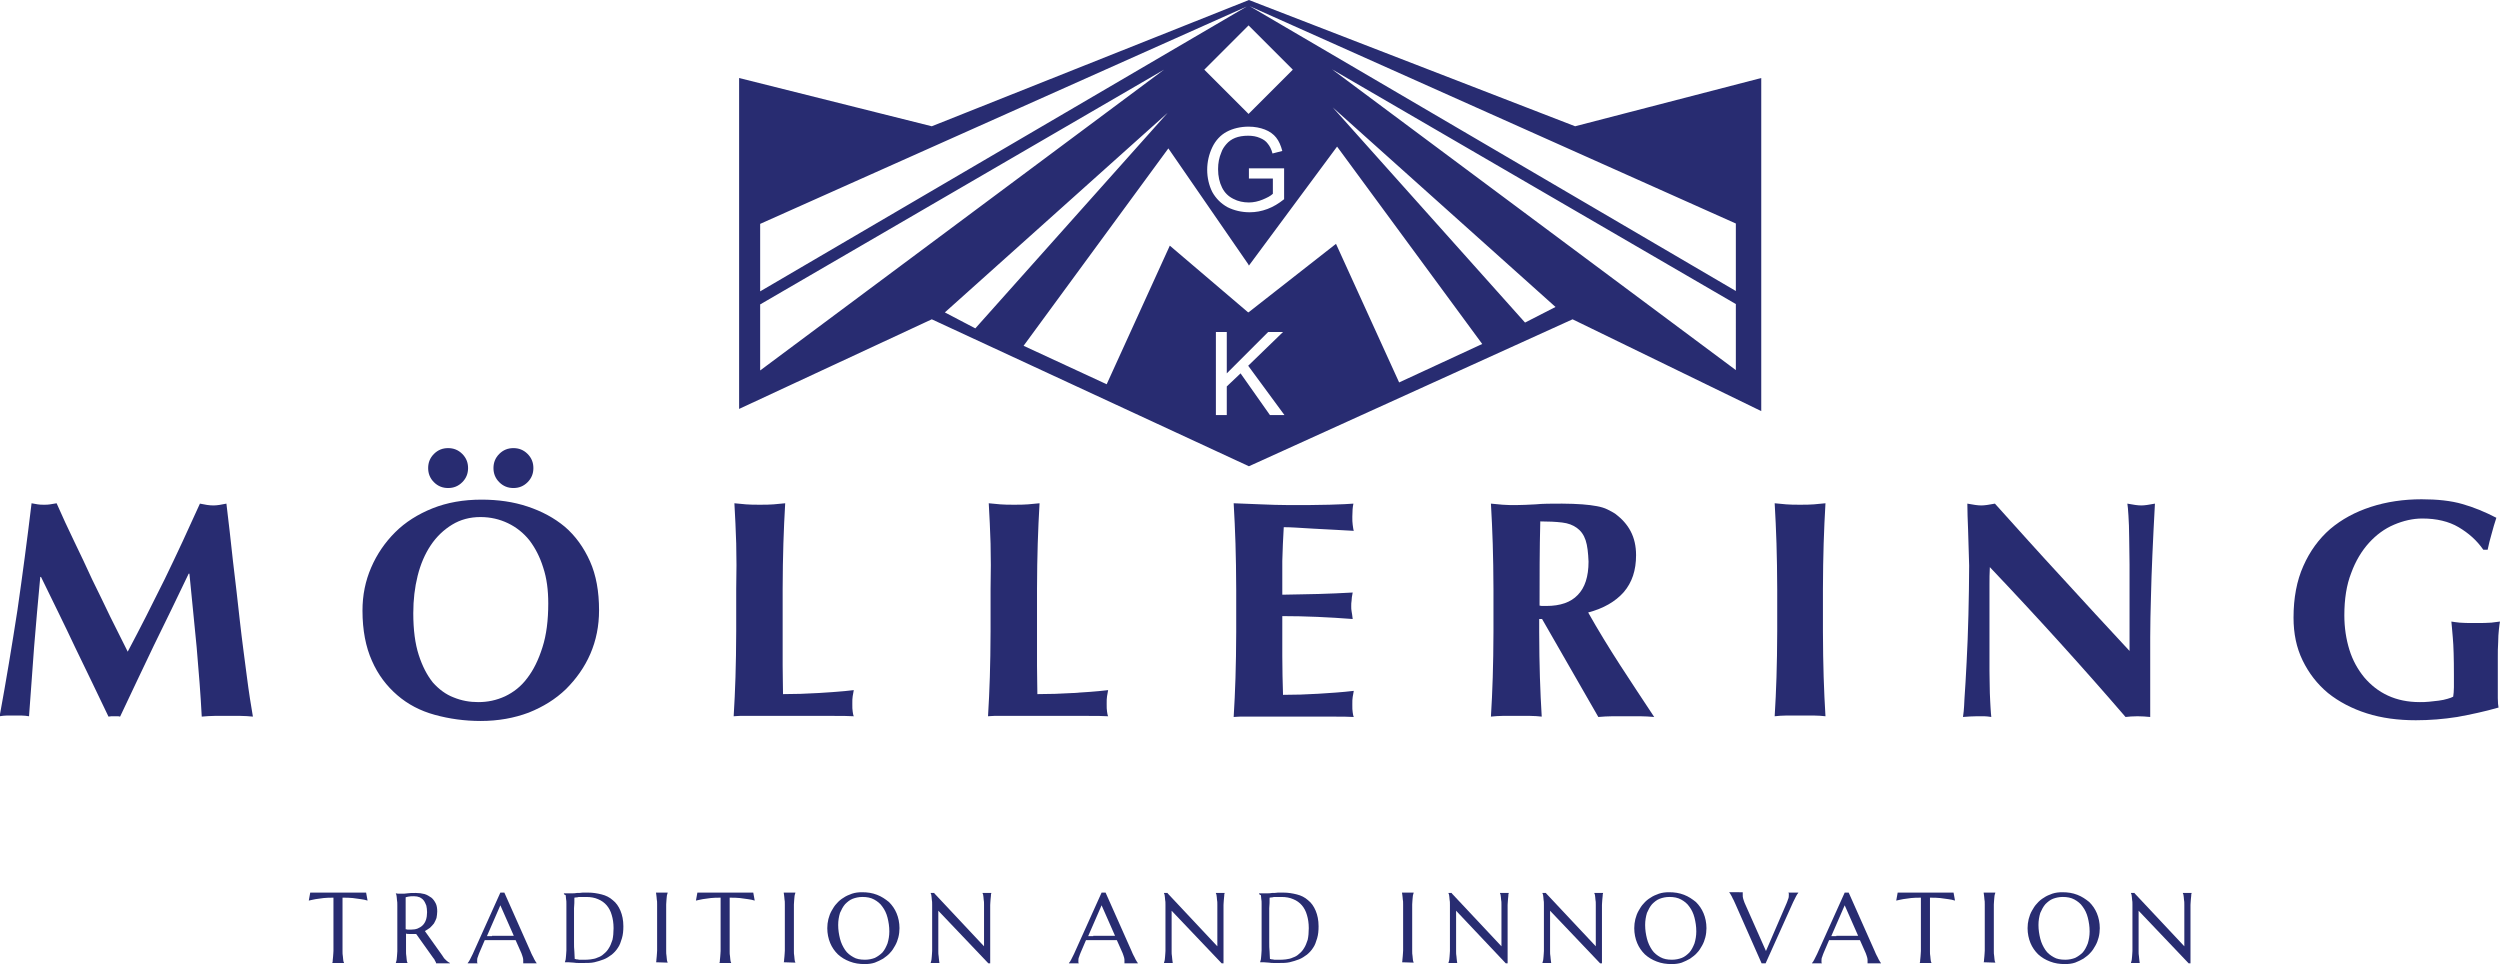<?xml version="1.0" encoding="UTF-8"?> <svg xmlns="http://www.w3.org/2000/svg" xmlns:xlink="http://www.w3.org/1999/xlink" version="1.1" id="Ebene_1" x="0px" y="0px" viewBox="0 0 689 265.7" style="enable-background:new 0 0 689 265.7;" xml:space="preserve"> <style type="text/css"> .st0{fill:#282C71;} .st1{display:none;} .st2{display:inline;fill:#282C71;} </style> <g> <path class="st0" d="M9.4,178.3c-0.5,6.4-0.9,12.8-1.4,19.1c-0.7-0.1-1.4-0.2-2.1-0.2s-1.3,0-2,0s-1.4,0-2,0c-0.7,0-1.3,0.1-2,0.2 c1.8-9.8,3.4-19.5,4.9-29.2c1.4-9.7,2.7-19.5,3.9-29.5c0.6,0.1,1.2,0.2,1.7,0.3s1.1,0.1,1.8,0.1c0.5,0,1.1,0,1.6-0.1 c0.6-0.1,1.2-0.2,1.8-0.3c1.5,3.4,3.1,6.9,4.8,10.4s3.4,7.1,5,10.6c1.7,3.5,3.4,6.9,5,10.3c1.7,3.4,3.3,6.6,4.8,9.6 c3.4-6.4,6.8-13.1,10.2-20c3.4-7,6.6-13.9,9.7-20.8c1.4,0.3,2.6,0.5,3.7,0.5c1,0,2.2-0.2,3.6-0.5c0.6,4.9,1.2,10.2,1.8,15.8 c0.7,5.6,1.3,11.2,1.9,16.5c0.6,5.4,1.3,10.4,1.9,15.1c0.6,4.7,1.2,8.4,1.7,11.3c-1.1-0.1-2.3-0.2-3.5-0.2s-2.3,0-3.5,0 c-1.1,0-2.3,0-3.5,0s-2.4,0.1-3.6,0.2c-0.3-5.9-0.8-12.2-1.4-19.1c-0.7-6.8-1.3-13.6-2-20.3H52c-3.2,6.7-6.4,13.3-9.6,19.8 c-3.1,6.5-6.2,13-9.3,19.6c-0.3-0.1-0.6-0.1-0.8-0.1c-0.3,0-0.5,0-0.8,0s-0.6,0-0.8,0c-0.3,0-0.5,0.1-0.8,0.1 c-3.1-6.4-6.1-12.8-9.2-19.1c-3-6.4-6.2-12.8-9.4-19.4h-0.2C10.5,165.5,9.9,172,9.4,178.3z"></path> <path class="st0" d="M137.6,125.1c1.1-1.1,2.4-1.6,3.9-1.6s2.8,0.5,3.9,1.6c1.1,1.1,1.6,2.4,1.6,3.9s-0.5,2.8-1.6,3.9 c-1.1,1.1-2.4,1.6-3.9,1.6s-2.8-0.5-3.9-1.6c-1.1-1.1-1.6-2.4-1.6-3.9S136.5,126.2,137.6,125.1z M119.6,125.1 c1.1-1.1,2.4-1.6,3.9-1.6s2.8,0.5,3.9,1.6s1.6,2.4,1.6,3.9s-0.5,2.8-1.6,3.9c-1.1,1.1-2.4,1.6-3.9,1.6s-2.8-0.5-3.9-1.6 s-1.6-2.4-1.6-3.9S118.5,126.2,119.6,125.1z M149.7,156.4c-0.9-2.9-2.2-5.4-3.8-7.5c-1.6-2-3.6-3.6-5.9-4.7 c-2.3-1.1-4.8-1.7-7.6-1.7c-2.9,0-5.5,0.7-7.8,2.1c-2.3,1.4-4.3,3.3-5.9,5.7s-2.8,5.2-3.6,8.4c-0.8,3.2-1.2,6.6-1.2,10.3 c0,4.6,0.5,8.4,1.5,11.5s2.3,5.6,3.9,7.6c1.7,1.9,3.6,3.3,5.7,4.1c2.2,0.9,4.4,1.3,6.8,1.3c2.6,0,5-0.5,7.4-1.6 c2.3-1.1,4.4-2.7,6.1-5c1.7-2.2,3.1-5,4.2-8.5c1.1-3.4,1.6-7.5,1.6-12.1C151.1,162.7,150.7,159.4,149.7,156.4z M102.3,156.4 c1.6-3.7,3.8-6.9,6.6-9.7c2.8-2.8,6.3-5,10.3-6.6s8.5-2.4,13.5-2.4c4.6,0,8.8,0.6,12.7,1.9c3.9,1.3,7.3,3.1,10.3,5.6 c2.9,2.5,5.2,5.7,6.9,9.5s2.5,8.3,2.5,13.5c0,4.3-0.8,8.3-2.4,12c-1.6,3.7-3.9,6.9-6.7,9.7c-2.9,2.8-6.3,4.9-10.3,6.5 c-4,1.5-8.4,2.3-13.2,2.3c-4.5,0-8.7-0.6-12.7-1.7c-4-1.1-7.4-2.9-10.3-5.4s-5.3-5.6-7-9.5c-1.7-3.8-2.6-8.4-2.6-13.8 C99.9,164,100.7,160.1,102.3,156.4z"></path> <path class="st0" d="M202.9,149.8c-0.1-3.7-0.3-7.4-0.5-11.1c1,0.1,2,0.2,3.2,0.3c1.1,0.1,2.4,0.1,3.8,0.1c1.4,0,2.7,0,3.8-0.1 s2.2-0.2,3.2-0.3c-0.2,3.7-0.4,7.4-0.5,11.1c-0.1,3.7-0.2,7.9-0.2,12.6V174c0,3.2,0,6.4,0,9.4s0.1,5.6,0.1,7.9 c3.2,0,6.5-0.1,9.7-0.3s6.5-0.4,9.8-0.8c-0.1,0.6-0.2,1.2-0.3,1.7s-0.1,1.2-0.1,2.1c0,0.9,0,1.6,0.1,2.1s0.1,0.9,0.3,1.3 c-1.5-0.1-3.4-0.1-5.7-0.1c-2.2,0-5.3,0-9.3,0c-3.5,0-6.3,0-8.4,0c-2.1,0-3.8,0-5.1,0s-2.2,0-2.9,0s-1.2,0.1-1.7,0.1 c0.2-3.5,0.4-7.1,0.5-10.8s0.2-7.9,0.2-12.6v-11.6C203,157.7,203,153.5,202.9,149.8z"></path> <path class="st0" d="M273,149.8c-0.1-3.7-0.3-7.4-0.5-11.1c1,0.1,2,0.2,3.2,0.3c1.1,0.1,2.4,0.1,3.8,0.1s2.7,0,3.8-0.1 c1.1-0.1,2.2-0.2,3.2-0.3c-0.2,3.7-0.4,7.4-0.5,11.1c-0.1,3.7-0.2,7.9-0.2,12.6V174c0,3.2,0,6.4,0,9.4s0.1,5.6,0.1,7.9 c3.2,0,6.5-0.1,9.7-0.3s6.5-0.4,9.8-0.8c-0.1,0.6-0.2,1.2-0.3,1.7c-0.1,0.5-0.1,1.2-0.1,2.1c0,0.9,0,1.6,0.1,2.1s0.1,0.9,0.3,1.3 c-1.5-0.1-3.4-0.1-5.7-0.1c-2.2,0-5.3,0-9.3,0c-3.5,0-6.3,0-8.4,0s-3.8,0-5.1,0s-2.2,0-2.9,0c-0.7,0-1.2,0.1-1.7,0.1 c0.2-3.5,0.4-7.1,0.5-10.8s0.2-7.9,0.2-12.6v-11.6C273.1,157.7,273.1,153.5,273,149.8z"></path> <path class="st0" d="M340.5,149.8c-0.1-3.7-0.3-7.4-0.5-11.1c2.6,0.1,5.1,0.2,7.6,0.3s5,0.2,7.6,0.2c4.2,0,8,0,11.2-0.1 c3.3-0.1,5.5-0.2,6.6-0.3c-0.2,0.9-0.3,2.1-0.3,3.6c0,0.9,0,1.6,0.1,2.2c0.1,0.5,0.1,1.1,0.3,1.7c-1.7-0.1-3.5-0.2-5.4-0.3 c-2-0.1-3.9-0.2-5.7-0.3c-1.9-0.1-3.5-0.2-5-0.3s-2.5-0.1-3.2-0.1c-0.2,3.1-0.3,6.2-0.4,9.3c0,3.1,0,6.1,0,9.3 c3.7-0.1,7-0.1,10-0.2c3-0.1,6.1-0.2,9.4-0.4c-0.2,1-0.3,1.7-0.3,2.2c-0.1,0.5-0.1,1.1-0.1,1.6s0,0.9,0.1,1.4s0.2,1.2,0.3,2.1 c-6.5-0.5-13-0.8-19.4-0.8c0,1.8,0,3.6,0,5.5c0,1.8,0,3.6,0,5.5c0,3.7,0.1,7.3,0.2,10.7c3.2,0,6.5-0.1,9.7-0.3s6.5-0.4,9.8-0.8 c-0.1,0.6-0.2,1.2-0.3,1.7c-0.1,0.5-0.1,1.2-0.1,2.1c0,0.9,0,1.6,0.1,2.1s0.1,0.9,0.3,1.3c-1.5-0.1-3.4-0.1-5.7-0.1 c-2.2,0-5.3,0-9.3,0c-3.5,0-6.3,0-8.4,0s-3.8,0-5.1,0s-2.2,0-2.9,0c-0.7,0-1.2,0.1-1.7,0.1c0.2-3.5,0.4-7.1,0.5-10.8 s0.2-7.9,0.2-12.6v-11.6C340.7,157.7,340.6,153.5,340.5,149.8z"></path> <path class="st0" d="M437,148.9c-0.5-1.5-1.3-2.6-2.4-3.4c-1.1-0.8-2.4-1.3-4.1-1.5s-3.7-0.3-6-0.3c-0.2,7.7-0.2,15.5-0.2,23.2 c0.3,0.1,0.7,0.1,1,0.1s0.6,0,0.9,0c3.8,0,6.7-1,8.6-3c2-2,3-5.1,3-9.2C437.7,152.4,437.5,150.4,437,148.9z M424.2,170.6v3.5 c0,4.7,0.1,8.9,0.2,12.6c0.1,3.7,0.3,7.3,0.5,10.8c-1-0.1-2-0.2-3.2-0.2c-1.1,0-2.4,0-3.8,0s-2.7,0-3.8,0c-1.1,0-2.2,0.1-3.2,0.2 c0.2-3.5,0.4-7.1,0.5-10.8s0.2-7.9,0.2-12.6v-11.6c0-4.7-0.1-8.9-0.2-12.6c-0.1-3.7-0.3-7.4-0.5-11.1c1,0.1,2,0.2,3.2,0.3 c1.1,0.1,2.4,0.1,3.8,0.1c1.5,0,3.3-0.1,5.3-0.2c2-0.2,4.4-0.2,7.3-0.2c2.2,0,4,0.1,5.6,0.2c1.5,0.1,2.9,0.3,4,0.5s2.1,0.5,2.9,0.9 s1.6,0.8,2.3,1.3c1.7,1.3,3.1,2.8,4.1,4.7s1.5,4.1,1.5,6.6c0,4.2-1.1,7.5-3.4,10.2c-2.3,2.6-5.6,4.5-9.8,5.6 c2.7,4.8,5.7,9.7,8.8,14.5c3.1,4.8,6.3,9.6,9.4,14.3c-1.3-0.1-2.6-0.2-3.8-0.2s-2.5,0-3.8,0s-2.6,0-3.9,0s-2.6,0.1-3.9,0.2 l-15.5-27H424.2z"></path> <path class="st0" d="M489.6,149.8c-0.1-3.7-0.3-7.4-0.5-11.1c1,0.1,2,0.2,3.2,0.3c1.1,0.1,2.4,0.1,3.8,0.1s2.7,0,3.8-0.1 c1.1-0.1,2.2-0.2,3.2-0.3c-0.2,3.7-0.4,7.4-0.5,11.1c-0.1,3.7-0.2,7.9-0.2,12.6V174c0,4.7,0.1,8.9,0.2,12.6 c0.1,3.7,0.3,7.3,0.5,10.8c-1-0.1-2-0.2-3.2-0.2s-2.4,0-3.8,0s-2.7,0-3.8,0c-1.1,0-2.2,0.1-3.2,0.2c0.2-3.5,0.4-7.1,0.5-10.8 s0.2-7.9,0.2-12.6v-11.6C489.8,157.7,489.7,153.5,489.6,149.8z"></path> <path class="st0" d="M542.4,145.9c-0.1-2.7-0.2-5-0.2-7.1c1.6,0.3,2.9,0.5,3.8,0.5c1,0,2.2-0.2,3.8-0.5 c6.2,6.9,12.3,13.7,18.4,20.3c6.1,6.7,12.3,13.4,18.7,20.3V172v-8.3c0-2.8,0-5.5,0-8.2s-0.1-5.2-0.1-7.5s-0.1-4.2-0.2-5.9 c-0.1-1.7-0.2-2.8-0.3-3.3c1.6,0.3,2.9,0.5,3.8,0.5c1,0,2.2-0.2,3.8-0.5c-0.3,5.2-0.5,9.9-0.7,14.1c-0.2,4.2-0.3,8.1-0.4,11.8 c-0.1,3.7-0.2,7.4-0.2,11s0,7.5,0,11.6v10.3c-1.1-0.1-2.3-0.2-3.5-0.2c-1.3,0-2.4,0.1-3.3,0.2c-11.8-13.7-24.2-27.4-37.4-41.3 c-0.1,1.7-0.1,3.3-0.1,5s0,3.3,0,5v9.9c0,3.4,0,6.3,0,8.7s0.1,4.4,0.1,6.1c0.1,1.7,0.1,3,0.2,4.1c0.1,1.1,0.1,1.9,0.2,2.5 c-0.7-0.1-1.4-0.2-2-0.2c-0.7,0-1.3,0-1.9,0c-1.3,0-2.6,0.1-3.9,0.2c0.1-0.5,0.3-2.1,0.4-4.9c0.2-2.8,0.4-6.2,0.6-10.2 c0.2-4,0.4-8.4,0.5-13.1c0.1-4.7,0.2-9.2,0.2-13.5C542.6,151.8,542.5,148.5,542.4,145.9z"></path> <path class="st0" d="M677.6,145.3c-2.7-1.6-6.1-2.4-10-2.4c-2.6,0-5.2,0.6-7.8,1.7c-2.6,1.1-4.9,2.8-6.9,5s-3.7,5-4.9,8.3 c-1.3,3.3-1.9,7.2-1.9,11.7c0,3.4,0.5,6.6,1.4,9.5s2.3,5.4,4.1,7.6c1.8,2.1,3.9,3.8,6.5,5s5.5,1.8,8.8,1.8c0.7,0,1.6,0,2.5-0.1 s1.9-0.2,2.7-0.3c0.9-0.1,1.7-0.3,2.4-0.5s1.3-0.4,1.6-0.6c0.1-0.7,0.2-1.5,0.2-2.6c0-1,0-2.2,0-3.4c0-4.6-0.1-8-0.3-10.2 s-0.3-3.7-0.4-4.5c0.6,0.1,1.3,0.2,2.3,0.3c0.9,0.1,2.3,0.1,4.1,0.1c2.1,0,3.6,0,4.6-0.1s1.8-0.2,2.4-0.3c-0.1,0.5-0.2,1.2-0.3,2.2 s-0.2,2.2-0.2,3.5c-0.1,1.3-0.1,2.8-0.1,4.3s0,2.9,0,4.3v2.8c0,1.4,0,2.8,0,4s0.1,2.1,0.2,2.6c-3.8,1.1-7.6,1.9-11.4,2.6 c-3.8,0.6-7.6,0.9-11.4,0.9c-4.9,0-9.4-0.6-13.5-1.9c-4.1-1.3-7.7-3.2-10.7-5.6c-3-2.5-5.3-5.5-7-9s-2.5-7.4-2.5-11.8 c0-5.4,0.9-10.2,2.7-14.2c1.8-4.1,4.3-7.5,7.4-10.2c3.2-2.7,6.9-4.7,11.2-6.1c4.3-1.4,9-2.1,14-2.1c4.3,0,8.1,0.4,11.2,1.3 c3.2,0.9,6.3,2.2,9.4,3.8c-0.5,1.5-0.9,2.9-1.3,4.4c-0.4,1.4-0.8,2.9-1.1,4.4h-1.2C682.6,148.9,680.3,146.9,677.6,145.3z"></path> </g> <path class="st0" d="M434.1,34.8L344.2,0l-87.4,34.8l-53.1-13.3v91.2L256.8,88l87.4,40.5L433.4,88l52,25.3V21.5L434.1,34.8z M356.3,19.2l-12.2,12.2l-12.2-12.2L344.1,7L356.3,19.2z M336.8,51.7c0.7,1.4,1.7,2.4,3.1,3.1c1.3,0.7,2.8,1,4.3,1 c1.3,0,2.6-0.3,3.8-0.8c1.2-0.5,2.2-1,2.8-1.6v-4.2h-6.6v-0.1v-2.7h9.7v8.5c-1.5,1.2-3,2.1-4.6,2.7c-1.6,0.6-3.2,0.9-4.9,0.9 c-2.2,0-4.3-0.5-6.1-1.4c-1.8-1-3.2-2.4-4.2-4.2c-0.9-1.8-1.4-3.9-1.4-6.1s0.5-4.3,1.4-6.2s2.3-3.4,4-4.3c1.7-0.9,3.8-1.4,6-1.4 c1.7,0,3.2,0.3,4.5,0.8s2.4,1.3,3.1,2.2c0.8,1,1.3,2.2,1.7,3.7l-2.7,0.7c-0.3-1.2-0.8-2.1-1.3-2.7c-0.5-0.7-1.2-1.2-2.2-1.6 c-0.9-0.4-2-0.6-3.2-0.6c-1.4,0-2.6,0.2-3.6,0.6s-1.8,1-2.4,1.7s-1.1,1.4-1.4,2.3c-0.6,1.4-0.9,2.9-0.9,4.6 C335.7,48.6,336.1,50.3,336.8,51.7z M209.5,61.7L343.6,1.8L209.5,80.3V61.7z M209.5,102.1V83.9l111.3-64.7L209.5,102.1z M260.4,86.1 l61.4-55l-53,59.4L260.4,86.1z M350,114.4l-8.1-11.5l-3.8,3.6v7.9h-3V91.5h3v11.4l11.4-11.4h4.1l-9.6,9.3l10,13.6H350z M385.6,105.4 l-17.4-38.2l-24,18.8l-0.2,0.1l-21.6-18.4L305,105.9l-22.9-10.6L322,40.9l22,31.9l0.2,0.4l24.3-32.8l40,54.4L385.6,105.4z M420.3,88.9l-53-59.3l61.4,55L420.3,88.9z M478.4,102L367.1,19.1l111.3,64.7L478.4,102L478.4,102z M478.4,80.2l-134-78.5l134,59.9 V80.2z"></path> <g class="st1"> <path class="st2" d="M91.6,247.4c-1,0-2,0-2.8,0.1s-1.6,0.2-2.2,0.3c-0.7,0.1-1.3,0.3-1.9,0.4l0.4-2.2c0.1,0,0.3,0,0.5,0 s0.4,0,0.7,0c0.3,0,0.5,0,0.8,0s0.6,0,0.8,0c0.3,0,0.5,0,0.7,0s0.3,0,0.4,0h7.6c0.1,0,0.2,0,0.4,0c0.2,0,0.4,0,0.7,0 c0.3,0,0.5,0,0.8,0s0.6,0,0.8,0c0.3,0,0.5,0,0.7,0s0.4,0,0.5,0l0.4,2.2c-0.6-0.2-1.2-0.3-1.9-0.4c-0.6-0.1-1.3-0.2-2.2-0.3 c-0.8-0.1-1.8-0.1-2.8-0.1v12.7c0,0.8,0,1.4,0,2s0,1,0.1,1.5c0,0.4,0.1,0.7,0.1,1s0.1,0.5,0.2,0.7v0.1h-3.2v-0.1 c0.1-0.2,0.1-0.4,0.1-0.7c0-0.3,0.1-0.6,0.1-1s0.1-0.9,0.1-1.5s0-1.2,0-2v-12.7L91.6,247.4L91.6,247.4z"></path> <path class="st2" d="M111.5,260.1c0,0.8,0,1.4,0,2s0,1,0.1,1.5c0,0.4,0.1,0.7,0.1,1s0.1,0.5,0.2,0.7v0.1h-3.2v-0.1 c0.1-0.2,0.1-0.4,0.2-0.7c0-0.3,0.1-0.6,0.1-1s0.1-0.9,0.1-1.4c0-0.6,0-1.2,0-2v-8.7c0-0.8,0-1.4,0-2s0-1-0.1-1.5 c0-0.4-0.1-0.8-0.1-1c0-0.3-0.1-0.5-0.2-0.7v-0.1l0.6,0.1c0.2,0,0.4,0,0.6,0s0.4,0,0.6,0c0.3,0,0.8,0,1.4-0.1s1.3-0.1,2.3-0.1 c0.9,0,1.6,0.1,2.4,0.3c0.7,0.2,1.3,0.6,1.9,1c0.5,0.4,0.9,1,1.2,1.6c0.3,0.6,0.4,1.4,0.4,2.2c0,0.6-0.1,1.2-0.2,1.8 c-0.2,0.5-0.4,1-0.7,1.5c-0.3,0.4-0.7,0.8-1.1,1.2c-0.4,0.3-0.9,0.6-1.4,0.9l4.7,6.6c0.2,0.3,0.4,0.6,0.6,0.9 c0.2,0.2,0.4,0.4,0.6,0.6s0.4,0.3,0.5,0.4c0.2,0.1,0.3,0.2,0.5,0.3v0.1h-3.8c0-0.2-0.1-0.4-0.3-0.7c-0.1-0.3-0.3-0.6-0.5-0.8 l-4.7-6.6c-0.2,0-0.4,0-0.6,0s-0.4,0-0.6,0s-0.5,0-0.8,0s-0.5,0-0.8-0.1C111.5,257.3,111.5,260.1,111.5,260.1z M111.5,256.1 c0.2,0.1,0.5,0.1,0.7,0.1s0.5,0,0.7,0c0.7,0,1.3-0.1,1.8-0.3s1-0.5,1.4-0.9s0.7-0.9,0.9-1.5c0.2-0.6,0.3-1.3,0.3-2.1 c0-0.7-0.1-1.3-0.2-1.8c-0.2-0.5-0.4-1-0.7-1.4c-0.3-0.4-0.7-0.7-1.1-0.9c-0.5-0.2-1-0.3-1.6-0.3s-1.1,0-1.5,0.1s-0.6,0.1-0.8,0.2 L111.5,256.1L111.5,256.1z"></path> <path class="st2" d="M143.8,265.3L143.8,265.3c0-0.1,0-0.2,0-0.3c0-0.1,0-0.2,0-0.2c0-0.3,0-0.6-0.1-0.9s-0.2-0.7-0.4-1.2l-1.6-3.6 c-0.5,0-1.2,0-2,0s-1.7,0-2.7,0c-0.7,0-1.4,0-2,0c-0.7,0-1.2,0-1.8,0l-1.5,3.5c-0.1,0.3-0.3,0.7-0.4,1.1c-0.2,0.4-0.2,0.8-0.2,1.2 c0,0.1,0,0.2,0,0.3c0,0.1,0,0.1,0.1,0.2v0.1h-2.7v-0.1c0.2-0.2,0.4-0.5,0.6-0.9c0.2-0.4,0.5-1,0.8-1.6l7.6-16.9h1.1l7.2,16.2 c0.2,0.4,0.3,0.8,0.5,1.1c0.2,0.4,0.4,0.7,0.5,1c0.2,0.3,0.3,0.5,0.4,0.7c0.1,0.2,0.2,0.3,0.3,0.4v0.1h-3.7L143.8,265.3 L143.8,265.3z M135.2,257.9c0.5,0,1,0,1.6,0c0.5,0,1.1,0,1.6,0s1,0,1.5,0s0.9,0,1.3,0l-3.7-8.4l-3.7,8.5h1.4L135.2,257.9 L135.2,257.9z"></path> <path class="st2" d="M154.9,246.2c0.2,0,0.4,0,0.6,0c0.2,0,0.3,0,0.5,0s0.3,0,0.4,0c0.2,0,0.5,0,0.8,0c0.4,0,0.8,0,1.3-0.1 c0.5,0,1,0,1.6-0.1c0.5,0,1.1,0,1.5,0c1.3,0,2.5,0.2,3.7,0.5s2.2,0.8,3.1,1.6c0.9,0.7,1.6,1.7,2.1,2.9s0.8,2.6,0.8,4.3 c0,1.2-0.1,2.3-0.4,3.3c-0.3,1-0.6,1.9-1.1,2.6c-0.5,0.8-1.1,1.4-1.7,1.9c-0.7,0.5-1.4,1-2.2,1.3s-1.7,0.6-2.6,0.8 c-0.9,0.2-1.9,0.2-2.9,0.2c-0.4,0-0.8,0-1.3,0s-1,0-1.5-0.1c-0.5,0-1-0.1-1.4-0.1s-0.8,0-1,0v-0.1c0.1-0.2,0.1-0.4,0.2-0.7 c0-0.3,0.1-0.6,0.1-1s0.1-0.9,0.1-1.5s0-1.2,0-2v-8.7c0-0.8,0-1.4,0-2s0-1.1-0.1-1.5c0-0.4-0.1-0.8-0.1-1 C155,246.7,155,246.4,154.9,246.2L154.9,246.2z M157.8,247.4c0,1,0,2-0.1,2.9c0,0.4,0,0.8,0,1.2s0,0.8,0,1.2s0,0.8,0,1.2s0,0.7,0,1 c0,0.6,0,1.3,0,2.2c0,0.8,0,1.7,0,2.6s0,1.7,0.1,2.6c0,0.8,0.1,1.5,0.1,2c0.1,0,0.3,0,0.5,0.1c0.2,0,0.4,0,0.7,0.1 c0.2,0,0.5,0,0.7,0s0.4,0,0.6,0c0.6,0,1.3,0,1.9-0.1c0.7-0.1,1.3-0.2,1.9-0.5c0.6-0.2,1.2-0.5,1.7-1c0.5-0.4,1-0.9,1.4-1.6 c0.4-0.6,0.7-1.4,1-2.3c0.2-0.9,0.3-2,0.3-3.2c0-1.4-0.2-2.6-0.5-3.6c-0.3-1.1-0.8-2-1.4-2.7c-0.6-0.7-1.4-1.3-2.4-1.7 c-0.9-0.4-2-0.6-3.2-0.6c-0.2,0-0.5,0-0.8,0s-0.6,0-0.9,0c-0.3,0-0.6,0-0.8,0.1C158.2,247.4,158,247.4,157.8,247.4z"></path> <path class="st2" d="M180.3,265.3c0.1-0.2,0.1-0.4,0.1-0.7c0-0.3,0.1-0.6,0.1-1s0.1-0.9,0.1-1.5s0-1.2,0-2v-8.7c0-0.8,0-1.4,0-2 s0-1.1-0.1-1.5c0-0.4-0.1-0.8-0.1-1c0-0.3-0.1-0.5-0.1-0.7v-0.1h3.2v0.1c-0.1,0.2-0.1,0.4-0.2,0.7c0,0.3-0.1,0.6-0.1,1 s-0.1,0.9-0.1,1.5s0,1.2,0,2v8.7c0,0.8,0,1.4,0,2s0,1,0.1,1.5c0,0.4,0.1,0.7,0.1,1s0.1,0.5,0.2,0.7v0.1L180.3,265.3L180.3,265.3z"></path> <path class="st2" d="M198.3,247.4c-1,0-2,0-2.8,0.1s-1.6,0.2-2.2,0.3c-0.7,0.1-1.3,0.3-1.9,0.4l0.4-2.2c0.1,0,0.3,0,0.5,0 s0.5,0,0.7,0c0.3,0,0.5,0,0.8,0s0.6,0,0.8,0c0.3,0,0.5,0,0.7,0s0.3,0,0.4,0h7.6c0.1,0,0.2,0,0.4,0s0.4,0,0.7,0s0.5,0,0.8,0 s0.6,0,0.8,0c0.3,0,0.5,0,0.7,0s0.4,0,0.5,0l0.4,2.2c-0.6-0.2-1.2-0.3-1.9-0.4c-0.6-0.1-1.3-0.2-2.2-0.3c-0.8-0.1-1.8-0.1-2.8-0.1 v12.7c0,0.8,0,1.4,0,2s0,1,0.1,1.5c0,0.4,0.1,0.7,0.1,1s0.1,0.5,0.2,0.7v0.1h-3.2v-0.1c0.1-0.2,0.1-0.4,0.1-0.7 c0-0.3,0.1-0.6,0.1-1s0.1-0.9,0.1-1.5s0-1.2,0-2L198.3,247.4L198.3,247.4z"></path> <path class="st2" d="M215.5,265.3c0.1-0.2,0.1-0.4,0.1-0.7c0-0.3,0.1-0.6,0.1-1s0.1-0.9,0.1-1.5s0-1.2,0-2v-8.7c0-0.8,0-1.4,0-2 s0-1.1-0.1-1.5c0-0.4-0.1-0.8-0.1-1c0-0.3-0.1-0.5-0.1-0.7v-0.1h3.2v0.1c-0.1,0.2-0.1,0.4-0.2,0.7c0,0.3-0.1,0.6-0.1,1 s-0.1,0.9-0.1,1.5s0,1.2,0,2v8.7c0,0.8,0,1.4,0,2s0,1,0.1,1.5c0,0.4,0.1,0.7,0.1,1s0.1,0.5,0.2,0.7v0.1L215.5,265.3L215.5,265.3z"></path> <path class="st2" d="M237.2,245.9c1.5,0,2.8,0.2,4.1,0.7s2.3,1.2,3.3,2c0.9,0.9,1.6,1.9,2.1,3.1c0.5,1.2,0.8,2.6,0.8,4.1 c0,0.8-0.1,1.7-0.3,2.5s-0.5,1.6-0.9,2.3c-0.4,0.7-0.8,1.4-1.4,2c-0.5,0.6-1.2,1.1-1.9,1.6c-0.7,0.4-1.5,0.8-2.3,1.1 c-0.9,0.3-1.8,0.4-2.8,0.4c-1.5,0-2.8-0.2-4.1-0.7s-2.3-1.1-3.3-2c-0.9-0.9-1.6-1.9-2.1-3.1s-0.8-2.6-0.8-4.1 c0-0.8,0.1-1.7,0.3-2.5s0.5-1.6,0.9-2.3s0.8-1.4,1.4-2c0.5-0.6,1.2-1.2,1.9-1.6c0.7-0.5,1.5-0.8,2.3-1.1 C235.3,246,236.2,245.9,237.2,245.9z M237.9,264.5c1,0,1.9-0.2,2.7-0.5c0.8-0.4,1.5-0.9,2.1-1.5c0.6-0.7,1-1.5,1.4-2.5 c0.3-1,0.5-2.1,0.5-3.3c0-1.4-0.2-2.6-0.5-3.8s-0.8-2.2-1.4-3c-0.6-0.9-1.4-1.5-2.3-2c-0.9-0.5-2-0.7-3.2-0.7c-1,0-1.9,0.2-2.7,0.5 s-1.5,0.9-2.1,1.5c-0.6,0.7-1,1.5-1.4,2.4c-0.3,1-0.5,2.1-0.5,3.3c0,1.4,0.2,2.6,0.5,3.8s0.8,2.2,1.4,3.1c0.6,0.9,1.4,1.5,2.3,2 S236.7,264.5,237.9,264.5z"></path> <path class="st2" d="M257,246.2l13.7,14.6v-9.4c0-0.8,0-1.4,0-2s0-1.1-0.1-1.5c0-0.4-0.1-0.8-0.1-1c0-0.3-0.1-0.5-0.2-0.7v-0.1h2.4 v0.1c-0.1,0.2-0.1,0.4-0.1,0.7s-0.1,0.6-0.1,1s-0.1,0.9-0.1,1.5s0,1.2,0,2v14.1h-0.5L258.2,251v9.1c0,0.8,0,1.4,0,2s0,1,0.1,1.5 c0,0.4,0.1,0.7,0.1,1s0.1,0.5,0.1,0.7v0.1h-2.4v-0.1c0.1-0.2,0.1-0.4,0.2-0.7c0-0.3,0.1-0.6,0.1-1s0.1-0.9,0.1-1.5s0-1.2,0-2v-8.7 c0-0.8,0-1.4,0-2s0-1.1-0.1-1.5c0-0.4-0.1-0.8-0.1-1c0-0.3-0.1-0.5-0.2-0.7v-0.1L257,246.2L257,246.2z"></path> <path class="st2" d="M309.9,251.5c0-0.8,0-1.4,0-2s0-1.1-0.1-1.5c0-0.4-0.1-0.8-0.1-1c0-0.3-0.1-0.5-0.1-0.7v-0.1h2.4v0.1 c-0.1,0.2-0.1,0.4-0.2,0.7c0,0.3-0.1,0.6-0.1,1s-0.1,0.9-0.1,1.5s0,1.2,0,2v7.2c0,1.3-0.2,2.3-0.5,3.2c-0.4,0.9-0.9,1.6-1.5,2.2 s-1.4,1-2.3,1.2c-0.9,0.3-1.9,0.4-3,0.4s-2.1-0.1-3-0.4c-0.9-0.2-1.7-0.6-2.4-1.2c-0.7-0.6-1.2-1.3-1.6-2.2c-0.4-0.9-0.6-2-0.6-3.2 v-7.3c0-0.8,0-1.4,0-2s0-1.1-0.1-1.5c0-0.4-0.1-0.8-0.1-1c0-0.3-0.1-0.5-0.2-0.7v-0.1h3.2v0.1c-0.1,0.2-0.1,0.4-0.2,0.7 c0,0.3-0.1,0.6-0.1,1s-0.1,0.9-0.1,1.5s0,1.2,0,2v7.5c0,1.1,0.2,1.9,0.5,2.6s0.7,1.2,1.2,1.6s1.1,0.7,1.8,0.8 c0.7,0.2,1.3,0.2,2,0.2s1.4-0.1,2-0.2c0.7-0.2,1.2-0.4,1.7-0.8s0.9-0.9,1.2-1.6c0.3-0.7,0.5-1.6,0.5-2.6L309.9,251.5L309.9,251.5z"></path> <path class="st2" d="M322.2,246.2l13.7,14.6v-9.4c0-0.8,0-1.4,0-2s0-1.1-0.1-1.5c0-0.4-0.1-0.8-0.1-1c0-0.3-0.1-0.5-0.2-0.7v-0.1 h2.4v0.1c-0.1,0.2-0.1,0.4-0.1,0.7s-0.1,0.6-0.1,1s-0.1,0.9-0.1,1.5s0,1.2,0,2v14.1H337L323.3,251v9.1c0,0.8,0,1.4,0,2s0,1,0.1,1.5 c0,0.4,0.1,0.7,0.1,1s0.1,0.5,0.1,0.7v0.1h-2.4v-0.1c0.1-0.2,0.1-0.4,0.2-0.7c0-0.3,0.1-0.6,0.1-1s0.1-0.9,0.1-1.5s0-1.2,0-2v-8.7 c0-0.8,0-1.4,0-2s0-1.1-0.1-1.5c0-0.4-0.1-0.8-0.1-1c0-0.3-0.1-0.5-0.2-0.7v-0.1L322.2,246.2L322.2,246.2z"></path> <path class="st2" d="M347.4,246.2c0.2,0,0.4,0,0.6,0s0.3,0,0.5,0s0.3,0,0.4,0c0.2,0,0.5,0,0.8,0c0.4,0,0.8,0,1.3-0.1 c0.5,0,1,0,1.6-0.1c0.5,0,1.1,0,1.5,0c1.3,0,2.5,0.2,3.7,0.5s2.2,0.8,3.1,1.6c0.9,0.7,1.6,1.7,2.1,2.9s0.8,2.6,0.8,4.3 c0,1.2-0.1,2.3-0.4,3.3s-0.6,1.9-1.1,2.6c-0.5,0.8-1.1,1.4-1.7,1.9c-0.7,0.5-1.4,1-2.2,1.3c-0.8,0.3-1.7,0.6-2.6,0.8 c-0.9,0.2-1.9,0.2-2.9,0.2c-0.4,0-0.8,0-1.3,0s-1,0-1.5-0.1c-0.5,0-1-0.1-1.4-0.1s-0.8,0-1,0v-0.1c0.1-0.2,0.1-0.4,0.2-0.7 c0-0.3,0.1-0.6,0.1-1s0.1-0.9,0.1-1.5s0-1.2,0-2v-8.7c0-0.8,0-1.4,0-2s0-1.1-0.1-1.5c0-0.4-0.1-0.8-0.1-1 C347.5,246.7,347.5,246.4,347.4,246.2L347.4,246.2z M350.3,247.4c0,1,0,2-0.1,2.9c0,0.4,0,0.8,0,1.2s0,0.8,0,1.2s0,0.8,0,1.2 s0,0.7,0,1c0,0.6,0,1.3,0,2.2c0,0.8,0,1.7,0,2.6s0,1.7,0.1,2.6c0,0.8,0.1,1.5,0.1,2c0.1,0,0.3,0,0.5,0.1c0.2,0,0.4,0,0.7,0.1 c0.2,0,0.5,0,0.7,0s0.4,0,0.6,0c0.6,0,1.3,0,1.9-0.1c0.7-0.1,1.3-0.2,1.9-0.5c0.6-0.2,1.2-0.5,1.7-1c0.5-0.4,1-0.9,1.4-1.6 c0.4-0.6,0.7-1.4,1-2.3c0.2-0.9,0.3-2,0.3-3.2c0-1.4-0.2-2.6-0.5-3.6c-0.3-1.1-0.8-2-1.4-2.7s-1.4-1.3-2.4-1.7 c-0.9-0.4-2-0.6-3.2-0.6c-0.2,0-0.5,0-0.8,0s-0.6,0-0.9,0s-0.6,0-0.8,0.1C350.7,247.4,350.5,247.4,350.3,247.4z"></path> <path class="st2" d="M386.9,265.3c0.1-0.2,0.1-0.4,0.1-0.7c0-0.3,0.1-0.6,0.1-1s0.1-0.9,0.1-1.5s0-1.2,0-2v-8.7c0-0.8,0-1.4,0-2 s0-1.1-0.1-1.5c0-0.4-0.1-0.8-0.1-1c0-0.3-0.1-0.5-0.1-0.7v-0.1h3.2v0.1c-0.1,0.2-0.1,0.4-0.2,0.7c0,0.3-0.1,0.6-0.1,1 s-0.1,0.9-0.1,1.5s0,1.2,0,2v8.7c0,0.8,0,1.4,0,2s0,1,0.1,1.5c0,0.4,0.1,0.7,0.1,1s0.1,0.5,0.2,0.7v0.1L386.9,265.3L386.9,265.3z"></path> <path class="st2" d="M400.6,246.2l13.7,14.6v-9.4c0-0.8,0-1.4,0-2s0-1.1-0.1-1.5c0-0.4-0.1-0.8-0.1-1c0-0.3-0.1-0.5-0.2-0.7v-0.1 h2.4v0.1c-0.1,0.2-0.1,0.4-0.1,0.7s-0.1,0.6-0.1,1s-0.1,0.9-0.1,1.5s0,1.2,0,2v14.1h-0.5L401.7,251v9.1c0,0.8,0,1.4,0,2 s0,1,0.1,1.5c0,0.4,0.1,0.7,0.1,1s0.1,0.5,0.1,0.7v0.1h-2.4v-0.1c0.1-0.2,0.1-0.4,0.2-0.7c0-0.3,0.1-0.6,0.1-1s0.1-0.9,0.1-1.5 s0-1.2,0-2v-8.7c0-0.8,0-1.4,0-2s0-1.1-0.1-1.5c0-0.4-0.1-0.8-0.1-1c0-0.3-0.1-0.5-0.2-0.7v-0.1L400.6,246.2L400.6,246.2z"></path> <path class="st2" d="M426.5,246.2l13.7,14.6v-9.4c0-0.8,0-1.4,0-2s0-1.1-0.1-1.5c0-0.4-0.1-0.8-0.1-1c0-0.3-0.1-0.5-0.2-0.7v-0.1 h2.4v0.1c-0.1,0.2-0.1,0.4-0.1,0.7s-0.1,0.6-0.1,1s-0.1,0.9-0.1,1.5s0,1.2,0,2v14.1h-0.5L427.7,251v9.1c0,0.8,0,1.4,0,2 s0,1,0.1,1.5c0,0.4,0.1,0.7,0.1,1s0.1,0.5,0.1,0.7v0.1h-2.4v-0.1c0.1-0.2,0.1-0.4,0.2-0.7c0-0.3,0.1-0.6,0.1-1s0.1-0.9,0.1-1.5 s0-1.2,0-2v-8.7c0-0.8,0-1.4,0-2s0-1.1-0.1-1.5c0-0.4-0.1-0.8-0.1-1c0-0.3-0.1-0.5-0.2-0.7v-0.1L426.5,246.2L426.5,246.2z"></path> <path class="st2" d="M460.5,245.9c1.5,0,2.8,0.2,4.1,0.7c1.3,0.5,2.3,1.2,3.3,2c0.9,0.9,1.6,1.9,2.1,3.1c0.5,1.2,0.8,2.6,0.8,4.1 c0,0.8-0.1,1.7-0.3,2.5c-0.2,0.8-0.5,1.6-0.9,2.3c-0.4,0.7-0.8,1.4-1.4,2c-0.5,0.6-1.2,1.1-1.9,1.6c-0.7,0.4-1.5,0.8-2.3,1.1 c-0.9,0.3-1.8,0.4-2.8,0.4c-1.5,0-2.8-0.2-4.1-0.7c-1.3-0.5-2.3-1.1-3.3-2c-0.9-0.9-1.6-1.9-2.1-3.1s-0.8-2.6-0.8-4.1 c0-0.8,0.1-1.7,0.3-2.5c0.2-0.8,0.5-1.6,0.9-2.3s0.8-1.4,1.4-2c0.5-0.6,1.2-1.2,1.9-1.6c0.7-0.5,1.5-0.8,2.3-1.1 C458.5,246,459.5,245.9,460.5,245.9z M461.2,264.5c1,0,1.9-0.2,2.7-0.5s1.5-0.9,2.1-1.5c0.6-0.7,1-1.5,1.4-2.5 c0.3-1,0.5-2.1,0.5-3.3c0-1.4-0.2-2.6-0.5-3.8s-0.8-2.2-1.4-3c-0.6-0.9-1.4-1.5-2.3-2s-2-0.7-3.2-0.7c-1,0-1.9,0.2-2.7,0.5 c-0.8,0.3-1.5,0.9-2.1,1.5c-0.6,0.7-1,1.5-1.4,2.4c-0.3,1-0.5,2.1-0.5,3.3c0,1.4,0.2,2.6,0.5,3.8s0.8,2.2,1.4,3.1s1.4,1.5,2.3,2 C458.9,264.3,460,264.5,461.2,264.5z"></path> <path class="st2" d="M480.8,246.2L480.8,246.2c0,0.1,0,0.2,0,0.3s0,0.2,0,0.2c0,0.3,0,0.6,0.1,0.9c0.1,0.3,0.2,0.7,0.4,1.2 l5.9,13.3l5.7-13.2c0.1-0.3,0.3-0.7,0.4-1.1c0.2-0.4,0.2-0.8,0.2-1.2c0-0.1,0-0.2,0-0.3s0-0.1-0.1-0.2V246h2.7v0.1 c-0.2,0.2-0.4,0.5-0.6,0.9s-0.5,1-0.8,1.6l-7.6,16.9H486l-7.2-16.3c-0.2-0.4-0.3-0.7-0.5-1.1c-0.2-0.4-0.4-0.7-0.5-1 c-0.2-0.3-0.3-0.5-0.4-0.7s-0.2-0.3-0.3-0.4v-0.1h3.7L480.8,246.2L480.8,246.2z"></path> <path class="st2" d="M515.2,265.3L515.2,265.3c0-0.1,0-0.2,0-0.3c0-0.1,0-0.2,0-0.2c0-0.3,0-0.6-0.1-0.9s-0.2-0.7-0.4-1.2l-1.6-3.6 c-0.5,0-1.2,0-2,0s-1.7,0-2.7,0c-0.7,0-1.4,0-2,0c-0.7,0-1.2,0-1.8,0l-1.5,3.5c-0.1,0.3-0.3,0.7-0.4,1.1c-0.2,0.4-0.2,0.8-0.2,1.2 c0,0.1,0,0.2,0,0.3c0,0.1,0,0.1,0.1,0.2v0.1h-2.7v-0.1c0.2-0.2,0.4-0.5,0.6-0.9s0.5-1,0.8-1.6l7.6-16.9h1.1l7.2,16.2 c0.2,0.4,0.3,0.8,0.5,1.1c0.2,0.4,0.4,0.7,0.5,1c0.2,0.3,0.3,0.5,0.4,0.7c0.1,0.2,0.2,0.3,0.3,0.4v0.1h-3.7V265.3z M506.6,257.9 c0.5,0,1,0,1.6,0c0.5,0,1.1,0,1.6,0s1,0,1.5,0s0.9,0,1.3,0l-3.7-8.4l-3.7,8.5h1.4V257.9z"></path> <path class="st2" d="M530,247.4c-1,0-2,0-2.8,0.1s-1.6,0.2-2.2,0.3c-0.7,0.1-1.3,0.3-1.9,0.4l0.4-2.2c0.1,0,0.3,0,0.5,0 s0.5,0,0.7,0c0.3,0,0.5,0,0.8,0s0.6,0,0.8,0c0.3,0,0.5,0,0.7,0s0.3,0,0.4,0h7.6c0.1,0,0.2,0,0.4,0s0.4,0,0.7,0s0.5,0,0.8,0 s0.6,0,0.8,0c0.3,0,0.5,0,0.7,0s0.4,0,0.5,0l0.4,2.2c-0.6-0.2-1.2-0.3-1.9-0.4c-0.6-0.1-1.3-0.2-2.2-0.3c-0.8-0.1-1.8-0.1-2.8-0.1 v12.7c0,0.8,0,1.4,0,2s0,1,0.1,1.5c0,0.4,0.1,0.7,0.1,1s0.1,0.5,0.2,0.7v0.1h-3.2v-0.1c0.1-0.2,0.1-0.4,0.1-0.7 c0-0.3,0.1-0.6,0.1-1s0.1-0.9,0.1-1.5s0-1.2,0-2v-12.7L530,247.4L530,247.4z"></path> <path class="st2" d="M547.2,265.3c0.1-0.2,0.1-0.4,0.1-0.7c0-0.3,0.1-0.6,0.1-1s0.1-0.9,0.1-1.5s0-1.2,0-2v-8.7c0-0.8,0-1.4,0-2 s0-1.1-0.1-1.5c0-0.4-0.1-0.8-0.1-1c0-0.3-0.1-0.5-0.1-0.7v-0.1h3.2v0.1c-0.1,0.2-0.1,0.4-0.2,0.7c0,0.3-0.1,0.6-0.1,1 s-0.1,0.9-0.1,1.5s0,1.2,0,2v8.7c0,0.8,0,1.4,0,2s0,1,0.1,1.5c0,0.4,0.1,0.7,0.1,1s0.1,0.5,0.2,0.7v0.1L547.2,265.3L547.2,265.3z"></path> <path class="st2" d="M568.8,245.9c1.5,0,2.8,0.2,4.1,0.7s2.3,1.2,3.3,2c0.9,0.9,1.6,1.9,2.1,3.1c0.5,1.2,0.8,2.6,0.8,4.1 c0,0.8-0.1,1.7-0.3,2.5s-0.5,1.6-0.9,2.3c-0.4,0.7-0.8,1.4-1.4,2c-0.5,0.6-1.2,1.1-1.9,1.6c-0.7,0.4-1.5,0.8-2.3,1.1 c-0.9,0.3-1.8,0.4-2.8,0.4c-1.5,0-2.8-0.2-4.1-0.7s-2.3-1.1-3.3-2c-0.9-0.9-1.6-1.9-2.1-3.1s-0.8-2.6-0.8-4.1 c0-0.8,0.1-1.7,0.3-2.5s0.5-1.6,0.9-2.3s0.8-1.4,1.4-2c0.5-0.6,1.2-1.2,1.9-1.6c0.7-0.5,1.5-0.8,2.3-1.1 C566.9,246,567.8,245.9,568.8,245.9z M569.6,264.5c1,0,1.9-0.2,2.7-0.5c0.8-0.4,1.5-0.9,2.1-1.5c0.6-0.7,1-1.5,1.4-2.5 c0.3-1,0.5-2.1,0.5-3.3c0-1.4-0.2-2.6-0.5-3.8s-0.8-2.2-1.4-3c-0.6-0.9-1.4-1.5-2.3-2c-0.9-0.5-2-0.7-3.2-0.7c-1,0-1.9,0.2-2.7,0.5 s-1.5,0.9-2.1,1.5c-0.6,0.7-1,1.5-1.4,2.4c-0.3,1-0.5,2.1-0.5,3.3c0,1.4,0.2,2.6,0.5,3.8s0.8,2.2,1.4,3.1c0.6,0.9,1.4,1.5,2.3,2 C567.3,264.3,568.4,264.5,569.6,264.5z"></path> <path class="st2" d="M588.7,246.2l13.7,14.6v-9.4c0-0.8,0-1.4,0-2s0-1.1-0.1-1.5c0-0.4-0.1-0.8-0.1-1c0-0.3-0.1-0.5-0.2-0.7v-0.1 h2.4v0.1c-0.1,0.2-0.1,0.4-0.1,0.7s-0.1,0.6-0.1,1s-0.1,0.9-0.1,1.5s0,1.2,0,2v14.1h-0.5L589.8,251v9.1c0,0.8,0,1.4,0,2 s0,1,0.1,1.5c0,0.4,0.1,0.7,0.1,1s0.1,0.5,0.1,0.7v0.1h-2.4v-0.1c0.1-0.2,0.1-0.4,0.2-0.7c0-0.3,0.1-0.6,0.1-1s0.1-0.9,0.1-1.5 s0-1.2,0-2v-8.7c0-0.8,0-1.4,0-2s0-1.1-0.1-1.5c0-0.4-0.1-0.8-0.1-1c0-0.3-0.1-0.5-0.2-0.7v-0.1L588.7,246.2L588.7,246.2z"></path> </g> <g> <path class="st0" d="M92,247.4c-1,0-2,0-2.8,0.1c-0.8,0.1-1.6,0.2-2.2,0.3c-0.7,0.1-1.3,0.3-1.9,0.4l0.4-2.2c0.1,0,0.3,0,0.5,0 c0.2,0,0.4,0,0.7,0c0.3,0,0.5,0,0.8,0c0.3,0,0.6,0,0.8,0c0.3,0,0.5,0,0.7,0c0.2,0,0.3,0,0.4,0H97c0.1,0,0.2,0,0.4,0 c0.2,0,0.4,0,0.7,0c0.3,0,0.5,0,0.8,0c0.3,0,0.6,0,0.8,0c0.3,0,0.5,0,0.7,0c0.2,0,0.4,0,0.5,0l0.4,2.2c-0.6-0.2-1.2-0.3-1.9-0.4 c-0.6-0.1-1.3-0.2-2.2-0.3c-0.8-0.1-1.8-0.1-2.8-0.1v12.7c0,0.8,0,1.4,0,2c0,0.6,0,1,0.1,1.5c0,0.4,0.1,0.7,0.1,1 c0,0.3,0.1,0.5,0.2,0.7v0.1h-3.2v-0.1c0.1-0.2,0.1-0.4,0.1-0.7c0-0.3,0.1-0.6,0.1-1c0-0.4,0.1-0.9,0.1-1.5c0-0.6,0-1.2,0-2V247.4z"></path> <path class="st0" d="M111.9,260.1c0,0.8,0,1.4,0,2c0,0.6,0,1,0.1,1.5c0,0.4,0.1,0.7,0.1,1c0,0.3,0.1,0.5,0.2,0.7v0.1h-3.2v-0.1 c0.1-0.2,0.1-0.4,0.2-0.7c0-0.3,0.1-0.6,0.1-1c0-0.4,0.1-0.9,0.1-1.4c0-0.6,0-1.2,0-2v-8.7c0-0.8,0-1.4,0-2c0-0.6,0-1-0.1-1.5 c0-0.4-0.1-0.8-0.1-1c0-0.3-0.1-0.5-0.2-0.7v-0.1l0.6,0.1c0.2,0,0.4,0,0.6,0c0.2,0,0.4,0,0.6,0c0.3,0,0.8,0,1.4-0.1 c0.6-0.1,1.3-0.1,2.3-0.1c0.9,0,1.6,0.1,2.4,0.3c0.7,0.2,1.3,0.6,1.9,1c0.5,0.4,0.9,1,1.2,1.6c0.3,0.6,0.4,1.4,0.4,2.2 c0,0.6-0.1,1.2-0.2,1.8c-0.2,0.5-0.4,1-0.7,1.5c-0.3,0.4-0.7,0.8-1.1,1.2c-0.4,0.3-0.9,0.6-1.4,0.9l4.7,6.6 c0.2,0.3,0.4,0.6,0.6,0.9c0.2,0.2,0.4,0.4,0.6,0.6c0.2,0.2,0.4,0.3,0.5,0.4c0.2,0.1,0.3,0.2,0.5,0.3v0.1h-3.8 c0-0.2-0.1-0.4-0.3-0.7c-0.1-0.3-0.3-0.6-0.5-0.8l-4.7-6.6c-0.2,0-0.4,0-0.6,0c-0.2,0-0.4,0-0.6,0c-0.2,0-0.5,0-0.8,0 c-0.3,0-0.5,0-0.8-0.1V260.1z M111.9,256.1c0.2,0.1,0.5,0.1,0.7,0.1c0.2,0,0.5,0,0.7,0c0.7,0,1.3-0.1,1.8-0.3 c0.5-0.2,1-0.5,1.4-0.9c0.4-0.4,0.7-0.9,0.9-1.5c0.2-0.6,0.3-1.3,0.3-2.1c0-0.7-0.1-1.3-0.2-1.8c-0.2-0.5-0.4-1-0.7-1.4 c-0.3-0.4-0.7-0.7-1.1-0.9c-0.5-0.2-1-0.3-1.6-0.3c-0.6,0-1.1,0-1.5,0.1c-0.4,0.1-0.6,0.1-0.8,0.2V256.1z"></path> <path class="st0" d="M144.2,265.3L144.2,265.3c0-0.1,0-0.2,0-0.3c0-0.1,0-0.2,0-0.2c0-0.3,0-0.6-0.1-0.9c-0.1-0.3-0.2-0.7-0.4-1.2 l-1.6-3.6c-0.5,0-1.2,0-2,0s-1.7,0-2.7,0c-0.7,0-1.4,0-2,0c-0.7,0-1.2,0-1.8,0l-1.5,3.5c-0.1,0.3-0.3,0.7-0.4,1.1 c-0.2,0.4-0.2,0.8-0.2,1.2c0,0.1,0,0.2,0,0.3c0,0.1,0,0.1,0.1,0.2v0.1h-2.7v-0.1c0.2-0.2,0.4-0.5,0.6-0.9c0.2-0.4,0.5-1,0.8-1.6 l7.6-16.9h1.1l7.2,16.2c0.2,0.4,0.3,0.8,0.5,1.1c0.2,0.4,0.4,0.7,0.5,1c0.2,0.3,0.3,0.5,0.4,0.7c0.1,0.2,0.2,0.3,0.3,0.4v0.1H144.2 z M135.6,257.9c0.5,0,1,0,1.6,0c0.5,0,1.1,0,1.6,0c0.5,0,1,0,1.5,0c0.5,0,0.9,0,1.3,0l-3.7-8.4l-3.7,8.5H135.6z"></path> <path class="st0" d="M155.4,246.2c0.2,0,0.4,0,0.6,0c0.2,0,0.3,0,0.5,0c0.2,0,0.3,0,0.4,0c0.2,0,0.5,0,0.8,0c0.4,0,0.8,0,1.3-0.1 c0.5,0,1,0,1.6-0.1c0.5,0,1.1,0,1.5,0c1.3,0,2.5,0.2,3.7,0.5c1.2,0.3,2.2,0.8,3.1,1.6c0.9,0.7,1.6,1.7,2.1,2.9 c0.5,1.2,0.8,2.6,0.8,4.3c0,1.2-0.1,2.3-0.4,3.3c-0.3,1-0.6,1.9-1.1,2.6c-0.5,0.8-1.1,1.4-1.7,1.9c-0.7,0.5-1.4,1-2.2,1.3 c-0.8,0.3-1.7,0.6-2.6,0.8c-0.9,0.2-1.9,0.2-2.9,0.2c-0.4,0-0.8,0-1.3,0c-0.5,0-1,0-1.5-0.1c-0.5,0-1-0.1-1.4-0.1c-0.4,0-0.8,0-1,0 v-0.1c0.1-0.2,0.1-0.4,0.2-0.7c0-0.3,0.1-0.6,0.1-1c0-0.4,0.1-0.9,0.1-1.5c0-0.6,0-1.2,0-2v-8.7c0-0.8,0-1.4,0-2 c0-0.6,0-1.1-0.1-1.5c0-0.4-0.1-0.8-0.1-1C155.5,246.6,155.4,246.4,155.4,246.2L155.4,246.2z M158.3,247.4c0,1,0,2-0.1,2.9 c0,0.4,0,0.8,0,1.2c0,0.4,0,0.8,0,1.2c0,0.4,0,0.8,0,1.2c0,0.4,0,0.7,0,1c0,0.6,0,1.3,0,2.2c0,0.8,0,1.7,0,2.6c0,0.9,0,1.7,0.1,2.6 c0,0.8,0.1,1.5,0.1,2c0.1,0,0.3,0,0.5,0.1c0.2,0,0.4,0,0.7,0.1c0.2,0,0.5,0,0.7,0c0.2,0,0.4,0,0.6,0c0.6,0,1.3,0,1.9-0.1 c0.7-0.1,1.3-0.2,1.9-0.5c0.6-0.2,1.2-0.5,1.7-1c0.5-0.4,1-0.9,1.4-1.6c0.4-0.6,0.7-1.4,1-2.3c0.2-0.9,0.3-2,0.3-3.2 c0-1.4-0.2-2.6-0.5-3.6c-0.3-1.1-0.8-2-1.4-2.7c-0.6-0.7-1.4-1.3-2.4-1.7c-0.9-0.4-2-0.6-3.2-0.6c-0.2,0-0.5,0-0.8,0 c-0.3,0-0.6,0-0.9,0c-0.3,0-0.6,0-0.8,0.1C158.6,247.3,158.4,247.4,158.3,247.4z"></path> <path class="st0" d="M180.8,265.2c0.1-0.2,0.1-0.4,0.1-0.7c0-0.3,0.1-0.6,0.1-1c0-0.4,0.1-0.9,0.1-1.5c0-0.6,0-1.2,0-2v-8.7 c0-0.8,0-1.4,0-2c0-0.6,0-1.1-0.1-1.5c0-0.4-0.1-0.8-0.1-1c0-0.3-0.1-0.5-0.1-0.7v-0.1h3.2v0.1c-0.1,0.2-0.1,0.4-0.2,0.7 c0,0.3-0.1,0.6-0.1,1c0,0.4-0.1,0.9-0.1,1.5c0,0.6,0,1.2,0,2v8.7c0,0.8,0,1.4,0,2c0,0.6,0,1,0.1,1.5c0,0.4,0.1,0.7,0.1,1 c0,0.3,0.1,0.5,0.2,0.7v0.1L180.8,265.2L180.8,265.2z"></path> <path class="st0" d="M198.7,247.4c-1,0-2,0-2.8,0.1c-0.8,0.1-1.6,0.2-2.2,0.3c-0.7,0.1-1.3,0.3-1.9,0.4l0.4-2.2c0.1,0,0.3,0,0.5,0 c0.2,0,0.4,0,0.7,0c0.3,0,0.5,0,0.8,0c0.3,0,0.6,0,0.8,0c0.3,0,0.5,0,0.7,0c0.2,0,0.3,0,0.4,0h7.6c0.1,0,0.2,0,0.4,0 c0.2,0,0.4,0,0.7,0c0.3,0,0.5,0,0.8,0c0.3,0,0.6,0,0.8,0c0.3,0,0.5,0,0.7,0c0.2,0,0.4,0,0.5,0l0.4,2.2c-0.6-0.2-1.2-0.3-1.9-0.4 c-0.6-0.1-1.3-0.2-2.2-0.3c-0.8-0.1-1.8-0.1-2.8-0.1v12.7c0,0.8,0,1.4,0,2c0,0.6,0,1,0.1,1.5c0,0.4,0.1,0.7,0.1,1 c0,0.3,0.1,0.5,0.2,0.7v0.1h-3.2v-0.1c0.1-0.2,0.1-0.4,0.1-0.7c0-0.3,0.1-0.6,0.1-1c0-0.4,0.1-0.9,0.1-1.5c0-0.6,0-1.2,0-2V247.4z"></path> <path class="st0" d="M216,265.2c0.1-0.2,0.1-0.4,0.1-0.7c0-0.3,0.1-0.6,0.1-1c0-0.4,0.1-0.9,0.1-1.5c0-0.6,0-1.2,0-2v-8.7 c0-0.8,0-1.4,0-2c0-0.6,0-1.1-0.1-1.5c0-0.4-0.1-0.8-0.1-1c0-0.3-0.1-0.5-0.1-0.7v-0.1h3.2v0.1c-0.1,0.2-0.1,0.4-0.2,0.7 c0,0.3-0.1,0.6-0.1,1c0,0.4-0.1,0.9-0.1,1.5c0,0.6,0,1.2,0,2v8.7c0,0.8,0,1.4,0,2c0,0.6,0,1,0.1,1.5c0,0.4,0.1,0.7,0.1,1 c0,0.3,0.1,0.5,0.2,0.7v0.1L216,265.2L216,265.2z"></path> <path class="st0" d="M237.6,245.9c1.5,0,2.8,0.2,4.1,0.7c1.3,0.5,2.3,1.2,3.3,2c0.9,0.9,1.6,1.9,2.1,3.1c0.5,1.2,0.8,2.6,0.8,4.1 c0,0.8-0.1,1.7-0.3,2.5s-0.5,1.6-0.9,2.3c-0.4,0.7-0.8,1.4-1.4,2c-0.5,0.6-1.2,1.1-1.9,1.6c-0.7,0.4-1.5,0.8-2.3,1.1 c-0.9,0.3-1.8,0.4-2.8,0.4c-1.5,0-2.8-0.2-4.1-0.7c-1.3-0.5-2.3-1.1-3.3-2c-0.9-0.9-1.6-1.9-2.1-3.1c-0.5-1.2-0.8-2.6-0.8-4.1 c0-0.8,0.1-1.7,0.3-2.5c0.2-0.8,0.5-1.6,0.9-2.3c0.4-0.7,0.8-1.4,1.4-2c0.5-0.6,1.2-1.2,1.9-1.6c0.7-0.5,1.5-0.8,2.3-1.1 C235.7,246,236.6,245.9,237.6,245.9z M238.4,264.5c1,0,1.9-0.2,2.7-0.5c0.8-0.4,1.5-0.9,2.1-1.5c0.6-0.7,1-1.5,1.4-2.5 c0.3-1,0.5-2.1,0.5-3.3c0-1.4-0.2-2.6-0.5-3.8c-0.3-1.2-0.8-2.2-1.4-3c-0.6-0.9-1.4-1.5-2.3-2c-0.9-0.5-2-0.7-3.2-0.7 c-1,0-1.9,0.2-2.7,0.5c-0.8,0.3-1.5,0.9-2.1,1.5c-0.6,0.7-1,1.5-1.4,2.4c-0.3,1-0.5,2.1-0.5,3.3c0,1.4,0.2,2.6,0.5,3.8 c0.3,1.2,0.8,2.2,1.4,3.1c0.6,0.9,1.4,1.5,2.3,2C236,264.3,237.1,264.5,238.4,264.5z"></path> <path class="st0" d="M257.5,246.2l13.7,14.6v-9.4c0-0.8,0-1.4,0-2c0-0.6,0-1.1-0.1-1.5c0-0.4-0.1-0.8-0.1-1c0-0.3-0.1-0.5-0.2-0.7 v-0.1h2.4v0.1c-0.1,0.2-0.1,0.4-0.1,0.7c0,0.3-0.1,0.6-0.1,1c0,0.4-0.1,0.9-0.1,1.5c0,0.6,0,1.2,0,2v14.1h-0.5L258.6,251v9.1 c0,0.8,0,1.4,0,2c0,0.6,0,1,0.1,1.5c0,0.4,0.1,0.7,0.1,1c0,0.3,0.1,0.5,0.1,0.7v0.1h-2.4v-0.1c0.1-0.2,0.1-0.4,0.2-0.7 c0-0.3,0.1-0.6,0.1-1c0-0.4,0.1-0.9,0.1-1.5c0-0.6,0-1.2,0-2v-8.7c0-0.8,0-1.4,0-2c0-0.6,0-1.1-0.1-1.5c0-0.4-0.1-0.8-0.1-1 c0-0.3-0.1-0.5-0.2-0.7v-0.1H257.5z"></path> <path class="st0" d="M309.9,265.3L309.9,265.3c0-0.1,0-0.2,0-0.3c0-0.1,0-0.2,0-0.2c0-0.3,0-0.6-0.1-0.9c-0.1-0.3-0.2-0.7-0.4-1.2 l-1.6-3.6c-0.5,0-1.2,0-2,0c-0.8,0-1.7,0-2.7,0c-0.7,0-1.4,0-2,0c-0.7,0-1.2,0-1.8,0l-1.5,3.5c-0.1,0.3-0.3,0.7-0.4,1.1 c-0.2,0.4-0.2,0.8-0.2,1.2c0,0.1,0,0.2,0,0.3c0,0.1,0,0.1,0.1,0.2v0.1h-2.7v-0.1c0.2-0.2,0.4-0.5,0.6-0.9c0.2-0.4,0.5-1,0.8-1.6 l7.6-16.9h1.1l7.2,16.2c0.2,0.4,0.3,0.8,0.5,1.1c0.2,0.4,0.4,0.7,0.5,1c0.2,0.3,0.3,0.5,0.4,0.7c0.1,0.2,0.2,0.3,0.3,0.4v0.1H309.9 z M301.3,257.9c0.5,0,1,0,1.6,0c0.5,0,1.1,0,1.6,0c0.5,0,1,0,1.5,0c0.5,0,0.9,0,1.3,0l-3.7-8.4l-3.7,8.5H301.3z"></path> <path class="st0" d="M321.8,246.2l13.7,14.6v-9.4c0-0.8,0-1.4,0-2c0-0.6,0-1.1-0.1-1.5c0-0.4-0.1-0.8-0.1-1c0-0.3-0.1-0.5-0.2-0.7 v-0.1h2.4v0.1c-0.1,0.2-0.1,0.4-0.1,0.7c0,0.3-0.1,0.6-0.1,1c0,0.4-0.1,0.9-0.1,1.5c0,0.6,0,1.2,0,2v14.1h-0.5L322.9,251v9.1 c0,0.8,0,1.4,0,2c0,0.6,0,1,0.1,1.5c0,0.4,0.1,0.7,0.1,1c0,0.3,0.1,0.5,0.1,0.7v0.1h-2.4v-0.1c0.1-0.2,0.1-0.4,0.2-0.7 c0-0.3,0.1-0.6,0.1-1c0-0.4,0.1-0.9,0.1-1.5c0-0.6,0-1.2,0-2v-8.7c0-0.8,0-1.4,0-2c0-0.6,0-1.1-0.1-1.5c0-0.4-0.1-0.8-0.1-1 c0-0.3-0.1-0.5-0.2-0.7v-0.1H321.8z"></path> <path class="st0" d="M347,246.2c0.2,0,0.4,0,0.6,0c0.2,0,0.3,0,0.5,0c0.2,0,0.3,0,0.4,0c0.2,0,0.4,0,0.8,0c0.4,0,0.8,0,1.3-0.1 c0.5,0,1,0,1.6-0.1c0.5,0,1.1,0,1.5,0c1.3,0,2.5,0.2,3.7,0.5c1.2,0.3,2.2,0.8,3.1,1.6c0.9,0.7,1.6,1.7,2.1,2.9 c0.5,1.2,0.8,2.6,0.8,4.3c0,1.2-0.1,2.3-0.4,3.3c-0.3,1-0.6,1.9-1.1,2.6c-0.5,0.8-1.1,1.4-1.7,1.9c-0.7,0.5-1.4,1-2.2,1.3 c-0.8,0.3-1.7,0.6-2.6,0.8c-0.9,0.2-1.9,0.2-2.9,0.2c-0.4,0-0.8,0-1.3,0c-0.5,0-1,0-1.5-0.1c-0.5,0-1-0.1-1.4-0.1c-0.4,0-0.8,0-1,0 v-0.1c0.1-0.2,0.1-0.4,0.2-0.7c0-0.3,0.1-0.6,0.1-1c0-0.4,0.1-0.9,0.1-1.5c0-0.6,0-1.2,0-2v-8.7c0-0.8,0-1.4,0-2 c0-0.6,0-1.1-0.1-1.5c0-0.4-0.1-0.8-0.1-1C347.1,246.6,347,246.4,347,246.2L347,246.2z M349.9,247.4c0,1,0,2-0.1,2.9 c0,0.4,0,0.8,0,1.2c0,0.4,0,0.8,0,1.2c0,0.4,0,0.8,0,1.2c0,0.4,0,0.7,0,1c0,0.6,0,1.3,0,2.2c0,0.8,0,1.7,0,2.6c0,0.9,0,1.7,0.1,2.6 c0,0.8,0.1,1.5,0.1,2c0.1,0,0.3,0,0.5,0.1c0.2,0,0.4,0,0.7,0.1c0.2,0,0.5,0,0.7,0c0.2,0,0.4,0,0.6,0c0.6,0,1.3,0,1.9-0.1 c0.7-0.1,1.3-0.2,1.9-0.5c0.6-0.2,1.2-0.5,1.7-1c0.5-0.4,1-0.9,1.4-1.6c0.4-0.6,0.7-1.4,1-2.3c0.2-0.9,0.3-2,0.3-3.2 c0-1.4-0.2-2.6-0.5-3.6c-0.3-1.1-0.8-2-1.4-2.7c-0.6-0.7-1.4-1.3-2.4-1.7c-0.9-0.4-2-0.6-3.2-0.6c-0.2,0-0.5,0-0.8,0 c-0.3,0-0.6,0-0.9,0c-0.3,0-0.6,0-0.8,0.1C350.3,247.3,350.1,247.4,349.9,247.4z"></path> <path class="st0" d="M386.4,265.2c0.1-0.2,0.1-0.4,0.1-0.7c0-0.3,0.1-0.6,0.1-1c0-0.4,0.1-0.9,0.1-1.5c0-0.6,0-1.2,0-2v-8.7 c0-0.8,0-1.4,0-2c0-0.6,0-1.1-0.1-1.5c0-0.4-0.1-0.8-0.1-1c0-0.3-0.1-0.5-0.1-0.7v-0.1h3.2v0.1c-0.1,0.2-0.1,0.4-0.2,0.7 c0,0.3-0.1,0.6-0.1,1c0,0.4-0.1,0.9-0.1,1.5c0,0.6,0,1.2,0,2v8.7c0,0.8,0,1.4,0,2c0,0.6,0,1,0.1,1.5c0,0.4,0.1,0.7,0.1,1 c0,0.3,0.1,0.5,0.2,0.7v0.1L386.4,265.2L386.4,265.2z"></path> <path class="st0" d="M400.1,246.2l13.7,14.6v-9.4c0-0.8,0-1.4,0-2c0-0.6,0-1.1-0.1-1.5c0-0.4-0.1-0.8-0.1-1c0-0.3-0.1-0.5-0.2-0.7 v-0.1h2.4v0.1c-0.1,0.2-0.1,0.4-0.1,0.7c0,0.3-0.1,0.6-0.1,1c0,0.4-0.1,0.9-0.1,1.5c0,0.6,0,1.2,0,2v14.1H415L401.3,251v9.1 c0,0.8,0,1.4,0,2c0,0.6,0,1,0.1,1.5c0,0.4,0.1,0.7,0.1,1c0,0.3,0.1,0.5,0.1,0.7v0.1h-2.4v-0.1c0.1-0.2,0.1-0.4,0.2-0.7 c0-0.3,0.1-0.6,0.1-1c0-0.4,0.1-0.9,0.1-1.5c0-0.6,0-1.2,0-2v-8.7c0-0.8,0-1.4,0-2c0-0.6,0-1.1-0.1-1.5c0-0.4-0.1-0.8-0.1-1 c0-0.3-0.1-0.5-0.2-0.7v-0.1H400.1z"></path> <path class="st0" d="M426.1,246.2l13.7,14.6v-9.4c0-0.8,0-1.4,0-2c0-0.6,0-1.1-0.1-1.5c0-0.4-0.1-0.8-0.1-1c0-0.3-0.1-0.5-0.2-0.7 v-0.1h2.4v0.1c-0.1,0.2-0.1,0.4-0.1,0.7c0,0.3-0.1,0.6-0.1,1c0,0.4-0.1,0.9-0.1,1.5c0,0.6,0,1.2,0,2v14.1h-0.5L427.2,251v9.1 c0,0.8,0,1.4,0,2c0,0.6,0,1,0.1,1.5c0,0.4,0.1,0.7,0.1,1c0,0.3,0.1,0.5,0.1,0.7v0.1h-2.4v-0.1c0.1-0.2,0.1-0.4,0.2-0.7 c0-0.3,0.1-0.6,0.1-1c0-0.4,0.1-0.9,0.1-1.5c0-0.6,0-1.2,0-2v-8.7c0-0.8,0-1.4,0-2c0-0.6,0-1.1-0.1-1.5c0-0.4-0.1-0.8-0.1-1 c0-0.3-0.1-0.5-0.2-0.7v-0.1H426.1z"></path> <path class="st0" d="M460,245.9c1.5,0,2.8,0.2,4.1,0.7c1.3,0.5,2.3,1.2,3.3,2c0.9,0.9,1.6,1.9,2.1,3.1c0.5,1.2,0.8,2.6,0.8,4.1 c0,0.8-0.1,1.7-0.3,2.5c-0.2,0.8-0.5,1.6-0.9,2.3c-0.4,0.7-0.8,1.4-1.4,2c-0.5,0.6-1.2,1.1-1.9,1.6c-0.7,0.4-1.5,0.8-2.3,1.1 c-0.9,0.3-1.8,0.4-2.8,0.4c-1.5,0-2.8-0.2-4.1-0.7c-1.3-0.5-2.3-1.1-3.3-2c-0.9-0.9-1.6-1.9-2.1-3.1c-0.5-1.2-0.8-2.6-0.8-4.1 c0-0.8,0.1-1.7,0.3-2.5c0.2-0.8,0.5-1.6,0.9-2.3c0.4-0.7,0.8-1.4,1.4-2c0.5-0.6,1.2-1.2,1.9-1.6c0.7-0.5,1.5-0.8,2.3-1.1 C458.1,246,459,245.9,460,245.9z M460.8,264.5c1,0,1.9-0.2,2.7-0.5s1.5-0.9,2.1-1.5c0.6-0.7,1-1.5,1.4-2.5c0.3-1,0.5-2.1,0.5-3.3 c0-1.4-0.2-2.6-0.5-3.8c-0.3-1.2-0.8-2.2-1.4-3c-0.6-0.9-1.4-1.5-2.3-2c-0.9-0.5-2-0.7-3.2-0.7c-1,0-1.9,0.2-2.7,0.5 c-0.8,0.3-1.5,0.9-2.1,1.5c-0.6,0.7-1,1.5-1.4,2.4c-0.3,1-0.5,2.1-0.5,3.3c0,1.4,0.2,2.6,0.5,3.8c0.3,1.2,0.8,2.2,1.4,3.1 c0.6,0.9,1.4,1.5,2.3,2C458.5,264.3,459.5,264.5,460.8,264.5z"></path> <path class="st0" d="M480.3,246.2L480.3,246.2c0,0.1,0,0.2,0,0.3c0,0.1,0,0.2,0,0.2c0,0.3,0,0.6,0.1,0.9c0.1,0.3,0.2,0.7,0.4,1.2 l5.9,13.3l5.7-13.2c0.1-0.3,0.3-0.7,0.4-1.1c0.2-0.4,0.2-0.8,0.2-1.2c0-0.1,0-0.2,0-0.3c0-0.1,0-0.1-0.1-0.2v-0.1h2.7v0.1 c-0.2,0.2-0.4,0.5-0.6,0.9c-0.2,0.4-0.5,1-0.8,1.6l-7.6,16.9h-1.1l-7.2-16.3c-0.2-0.4-0.3-0.7-0.5-1.1c-0.2-0.4-0.4-0.7-0.5-1 c-0.2-0.3-0.3-0.5-0.4-0.7c-0.1-0.2-0.2-0.3-0.3-0.4v-0.1H480.3z"></path> <path class="st0" d="M514.7,265.3L514.7,265.3c0-0.1,0-0.2,0-0.3c0-0.1,0-0.2,0-0.2c0-0.3,0-0.6-0.1-0.9c-0.1-0.3-0.2-0.7-0.4-1.2 l-1.6-3.6c-0.5,0-1.2,0-2,0c-0.8,0-1.7,0-2.7,0c-0.7,0-1.4,0-2,0c-0.7,0-1.2,0-1.8,0l-1.5,3.5c-0.1,0.3-0.3,0.7-0.4,1.1 c-0.2,0.4-0.2,0.8-0.2,1.2c0,0.1,0,0.2,0,0.3c0,0.1,0,0.1,0.1,0.2v0.1h-2.7v-0.1c0.2-0.2,0.4-0.5,0.6-0.9c0.2-0.4,0.5-1,0.8-1.6 l7.6-16.9h1.1l7.2,16.2c0.2,0.4,0.3,0.8,0.5,1.1c0.2,0.4,0.4,0.7,0.5,1c0.2,0.3,0.3,0.5,0.4,0.7c0.1,0.2,0.2,0.3,0.3,0.4v0.1H514.7 z M506.1,257.9c0.5,0,1,0,1.6,0c0.5,0,1.1,0,1.6,0c0.5,0,1,0,1.5,0c0.5,0,0.9,0,1.3,0l-3.7-8.4l-3.7,8.5H506.1z"></path> <path class="st0" d="M529.5,247.4c-1,0-2,0-2.8,0.1c-0.8,0.1-1.6,0.2-2.2,0.3c-0.7,0.1-1.3,0.3-1.9,0.4l0.4-2.2c0.1,0,0.3,0,0.5,0 c0.2,0,0.5,0,0.7,0c0.3,0,0.5,0,0.8,0c0.3,0,0.6,0,0.8,0c0.3,0,0.5,0,0.7,0c0.2,0,0.3,0,0.4,0h7.6c0.1,0,0.2,0,0.4,0 c0.2,0,0.4,0,0.7,0c0.3,0,0.5,0,0.8,0c0.3,0,0.6,0,0.8,0c0.3,0,0.5,0,0.7,0c0.2,0,0.4,0,0.5,0l0.4,2.2c-0.6-0.2-1.2-0.3-1.9-0.4 c-0.6-0.1-1.3-0.2-2.2-0.3c-0.8-0.1-1.8-0.1-2.8-0.1v12.7c0,0.8,0,1.4,0,2c0,0.6,0,1,0.1,1.5c0,0.4,0.1,0.7,0.1,1 c0,0.3,0.1,0.5,0.2,0.7v0.1h-3.2v-0.1c0.1-0.2,0.1-0.4,0.1-0.7c0-0.3,0.1-0.6,0.1-1c0-0.4,0.1-0.9,0.1-1.5c0-0.6,0-1.2,0-2V247.4z"></path> <path class="st0" d="M546.7,265.2c0.1-0.2,0.1-0.4,0.1-0.7c0-0.3,0.1-0.6,0.1-1c0-0.4,0.1-0.9,0.1-1.5c0-0.6,0-1.2,0-2v-8.7 c0-0.8,0-1.4,0-2c0-0.6,0-1.1-0.1-1.5c0-0.4-0.1-0.8-0.1-1c0-0.3-0.1-0.5-0.1-0.7v-0.1h3.2v0.1c-0.1,0.2-0.1,0.4-0.2,0.7 c0,0.3-0.1,0.6-0.1,1c0,0.4-0.1,0.9-0.1,1.5c0,0.6,0,1.2,0,2v8.7c0,0.8,0,1.4,0,2c0,0.6,0,1,0.1,1.5c0,0.4,0.1,0.7,0.1,1 c0,0.3,0.1,0.5,0.2,0.7v0.1L546.7,265.2L546.7,265.2z"></path> <path class="st0" d="M568.4,245.9c1.5,0,2.8,0.2,4.1,0.7c1.3,0.5,2.3,1.2,3.3,2c0.9,0.9,1.6,1.9,2.1,3.1c0.5,1.2,0.8,2.6,0.8,4.1 c0,0.8-0.1,1.7-0.3,2.5c-0.2,0.8-0.5,1.6-0.9,2.3c-0.4,0.7-0.8,1.4-1.4,2c-0.5,0.6-1.2,1.1-1.9,1.6c-0.7,0.4-1.5,0.8-2.3,1.1 c-0.9,0.3-1.8,0.4-2.8,0.4c-1.5,0-2.8-0.2-4.1-0.7c-1.3-0.5-2.3-1.1-3.3-2c-0.9-0.9-1.6-1.9-2.1-3.1c-0.5-1.2-0.8-2.6-0.8-4.1 c0-0.8,0.1-1.7,0.3-2.5c0.2-0.8,0.5-1.6,0.9-2.3c0.4-0.7,0.8-1.4,1.4-2c0.5-0.6,1.2-1.2,1.9-1.6c0.7-0.5,1.5-0.8,2.3-1.1 C566.5,246,567.4,245.9,568.4,245.9z M569.2,264.5c1,0,1.9-0.2,2.7-0.5c0.8-0.4,1.5-0.9,2.1-1.5c0.6-0.7,1-1.5,1.4-2.5 c0.3-1,0.5-2.1,0.5-3.3c0-1.4-0.2-2.6-0.5-3.8c-0.3-1.2-0.8-2.2-1.4-3c-0.6-0.9-1.4-1.5-2.3-2c-0.9-0.5-2-0.7-3.2-0.7 c-1,0-1.9,0.2-2.7,0.5c-0.8,0.3-1.5,0.9-2.1,1.5c-0.6,0.7-1,1.5-1.4,2.4c-0.3,1-0.5,2.1-0.5,3.3c0,1.4,0.2,2.6,0.5,3.8 c0.3,1.2,0.8,2.2,1.4,3.1c0.6,0.9,1.4,1.5,2.3,2C566.8,264.3,567.9,264.5,569.2,264.5z"></path> <path class="st0" d="M588.3,246.2l13.7,14.6v-9.4c0-0.8,0-1.4,0-2c0-0.6,0-1.1-0.1-1.5c0-0.4-0.1-0.8-0.1-1c0-0.3-0.1-0.5-0.2-0.7 v-0.1h2.4v0.1c-0.1,0.2-0.1,0.4-0.1,0.7c0,0.3-0.1,0.6-0.1,1c0,0.4-0.1,0.9-0.1,1.5c0,0.6,0,1.2,0,2v14.1h-0.5L589.4,251v9.1 c0,0.8,0,1.4,0,2c0,0.6,0,1,0.1,1.5c0,0.4,0.1,0.7,0.1,1c0,0.3,0.1,0.5,0.1,0.7v0.1h-2.4v-0.1c0.1-0.2,0.1-0.4,0.2-0.7 c0-0.3,0.1-0.6,0.1-1c0-0.4,0.1-0.9,0.1-1.5c0-0.6,0-1.2,0-2v-8.7c0-0.8,0-1.4,0-2c0-0.6,0-1.1-0.1-1.5c0-0.4-0.1-0.8-0.1-1 c0-0.3-0.1-0.5-0.2-0.7v-0.1H588.3z"></path> </g> </svg> 